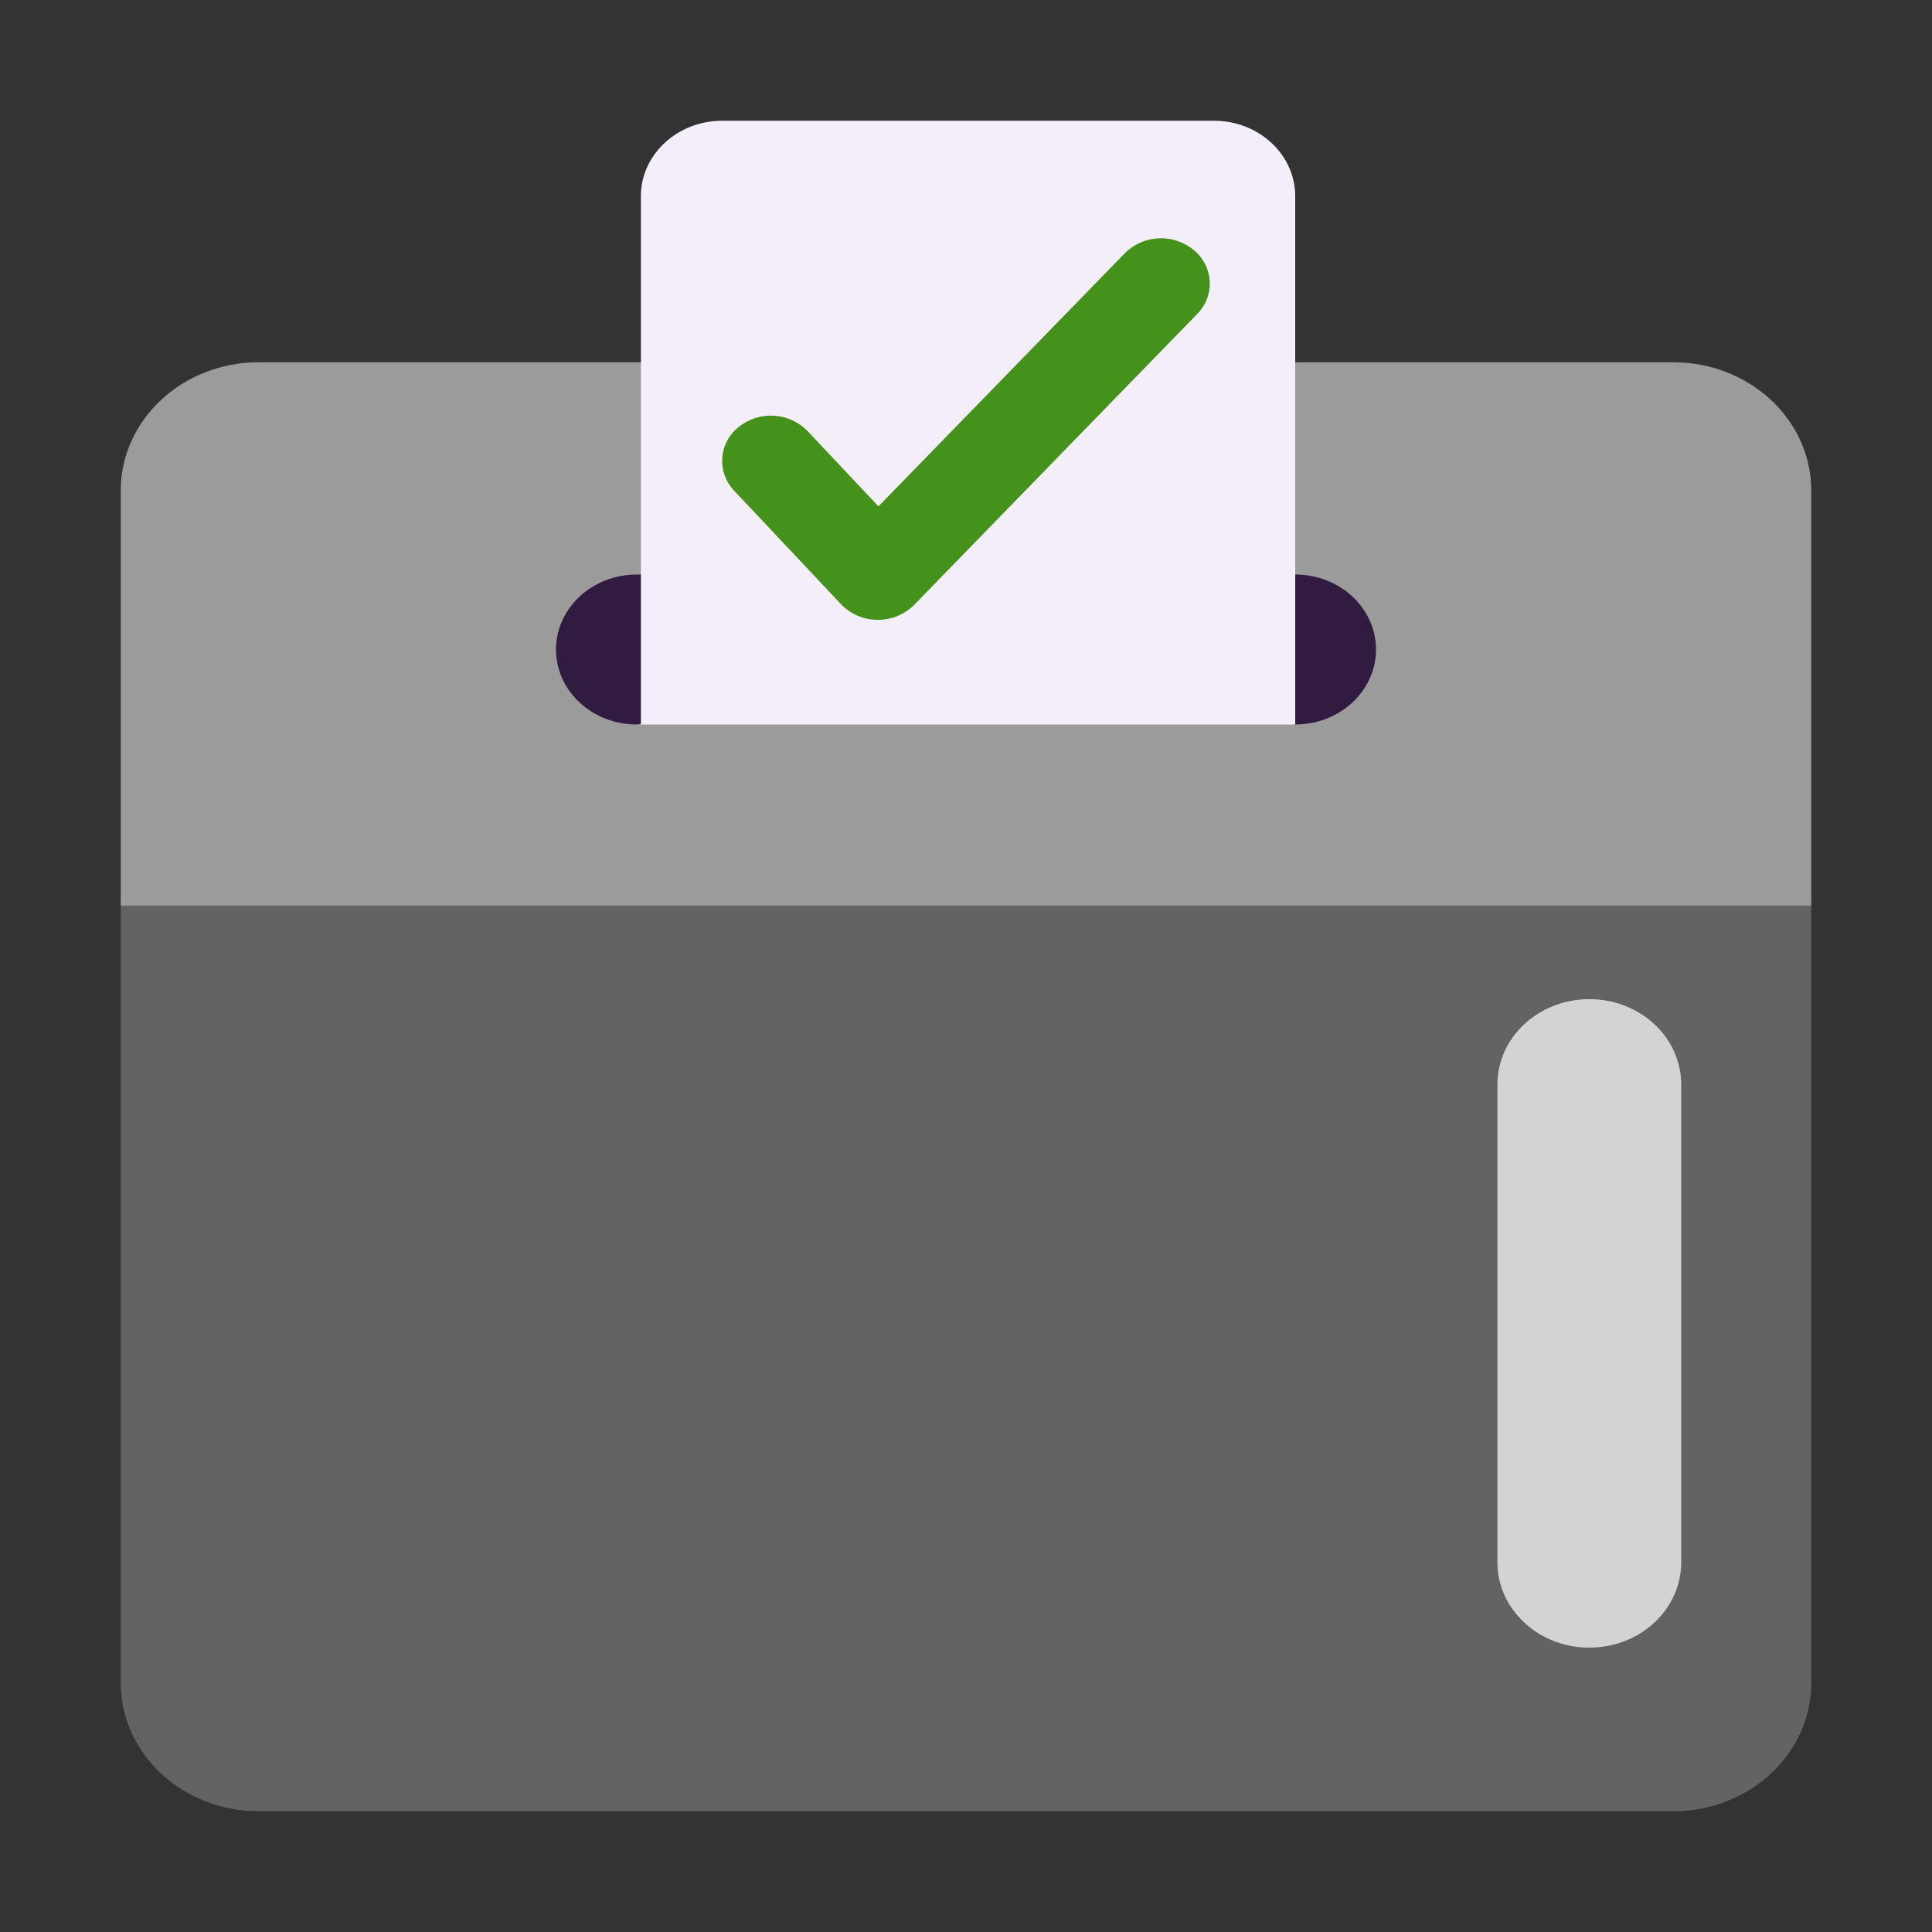 <svg xmlns="http://www.w3.org/2000/svg" fill="none" viewBox="0 0 32 32"><rect x="0" y="0" width="32" height="32" fill="#333333" stroke="none"/><path fill="#636363" d="M27.712 30H4.288C3.024 30 2 29.049 2 27.875V15c0-1.174 1.024-2.125 2.288-2.125h23.424c1.264 0 2.288.951 2.288 2.125v12.875C30 29.049 28.976 30 27.712 30"/><path fill="#9B9B9B" d="M27.712 6H4.288C3.024 6 2 6.951 2 8.125V15h28V8.125C30 6.951 28.976 6 27.712 6"/><path fill="#321B41" d="M21.453 12 16 11l-5.453 1c-.739 0-1.338-.556-1.338-1.242s.6-1.242 1.338-1.242h10.906c.739 0 1.338.556 1.338 1.242S22.192 12 21.453 12"/><path fill="#F3EEF8" d="M21.453 12H10.615V3.25c0-.69.603-1.25 1.346-1.25h8.146c.744 0 1.346.56 1.346 1.25z"/><path fill="#D3D3D3" d="M26.324 27.29c-.84 0-1.522-.633-1.522-1.413v-7.915c0-.78.682-1.413 1.522-1.413.841 0 1.522.632 1.522 1.413v7.915c0 .78-.681 1.413-1.522 1.413"/><path fill="#44911B" d="M14.54 10.266h-.006a.84.84 0 0 1-.602-.256l-1.771-1.881a.714.714 0 0 1 .076-1.058.85.85 0 0 1 1.14.07l1.173 1.246 4.081-4.193a.85.85 0 0 1 1.14-.053.713.713 0 0 1 .059 1.059l-4.69 4.82a.84.84 0 0 1-.6.246"/></svg>
